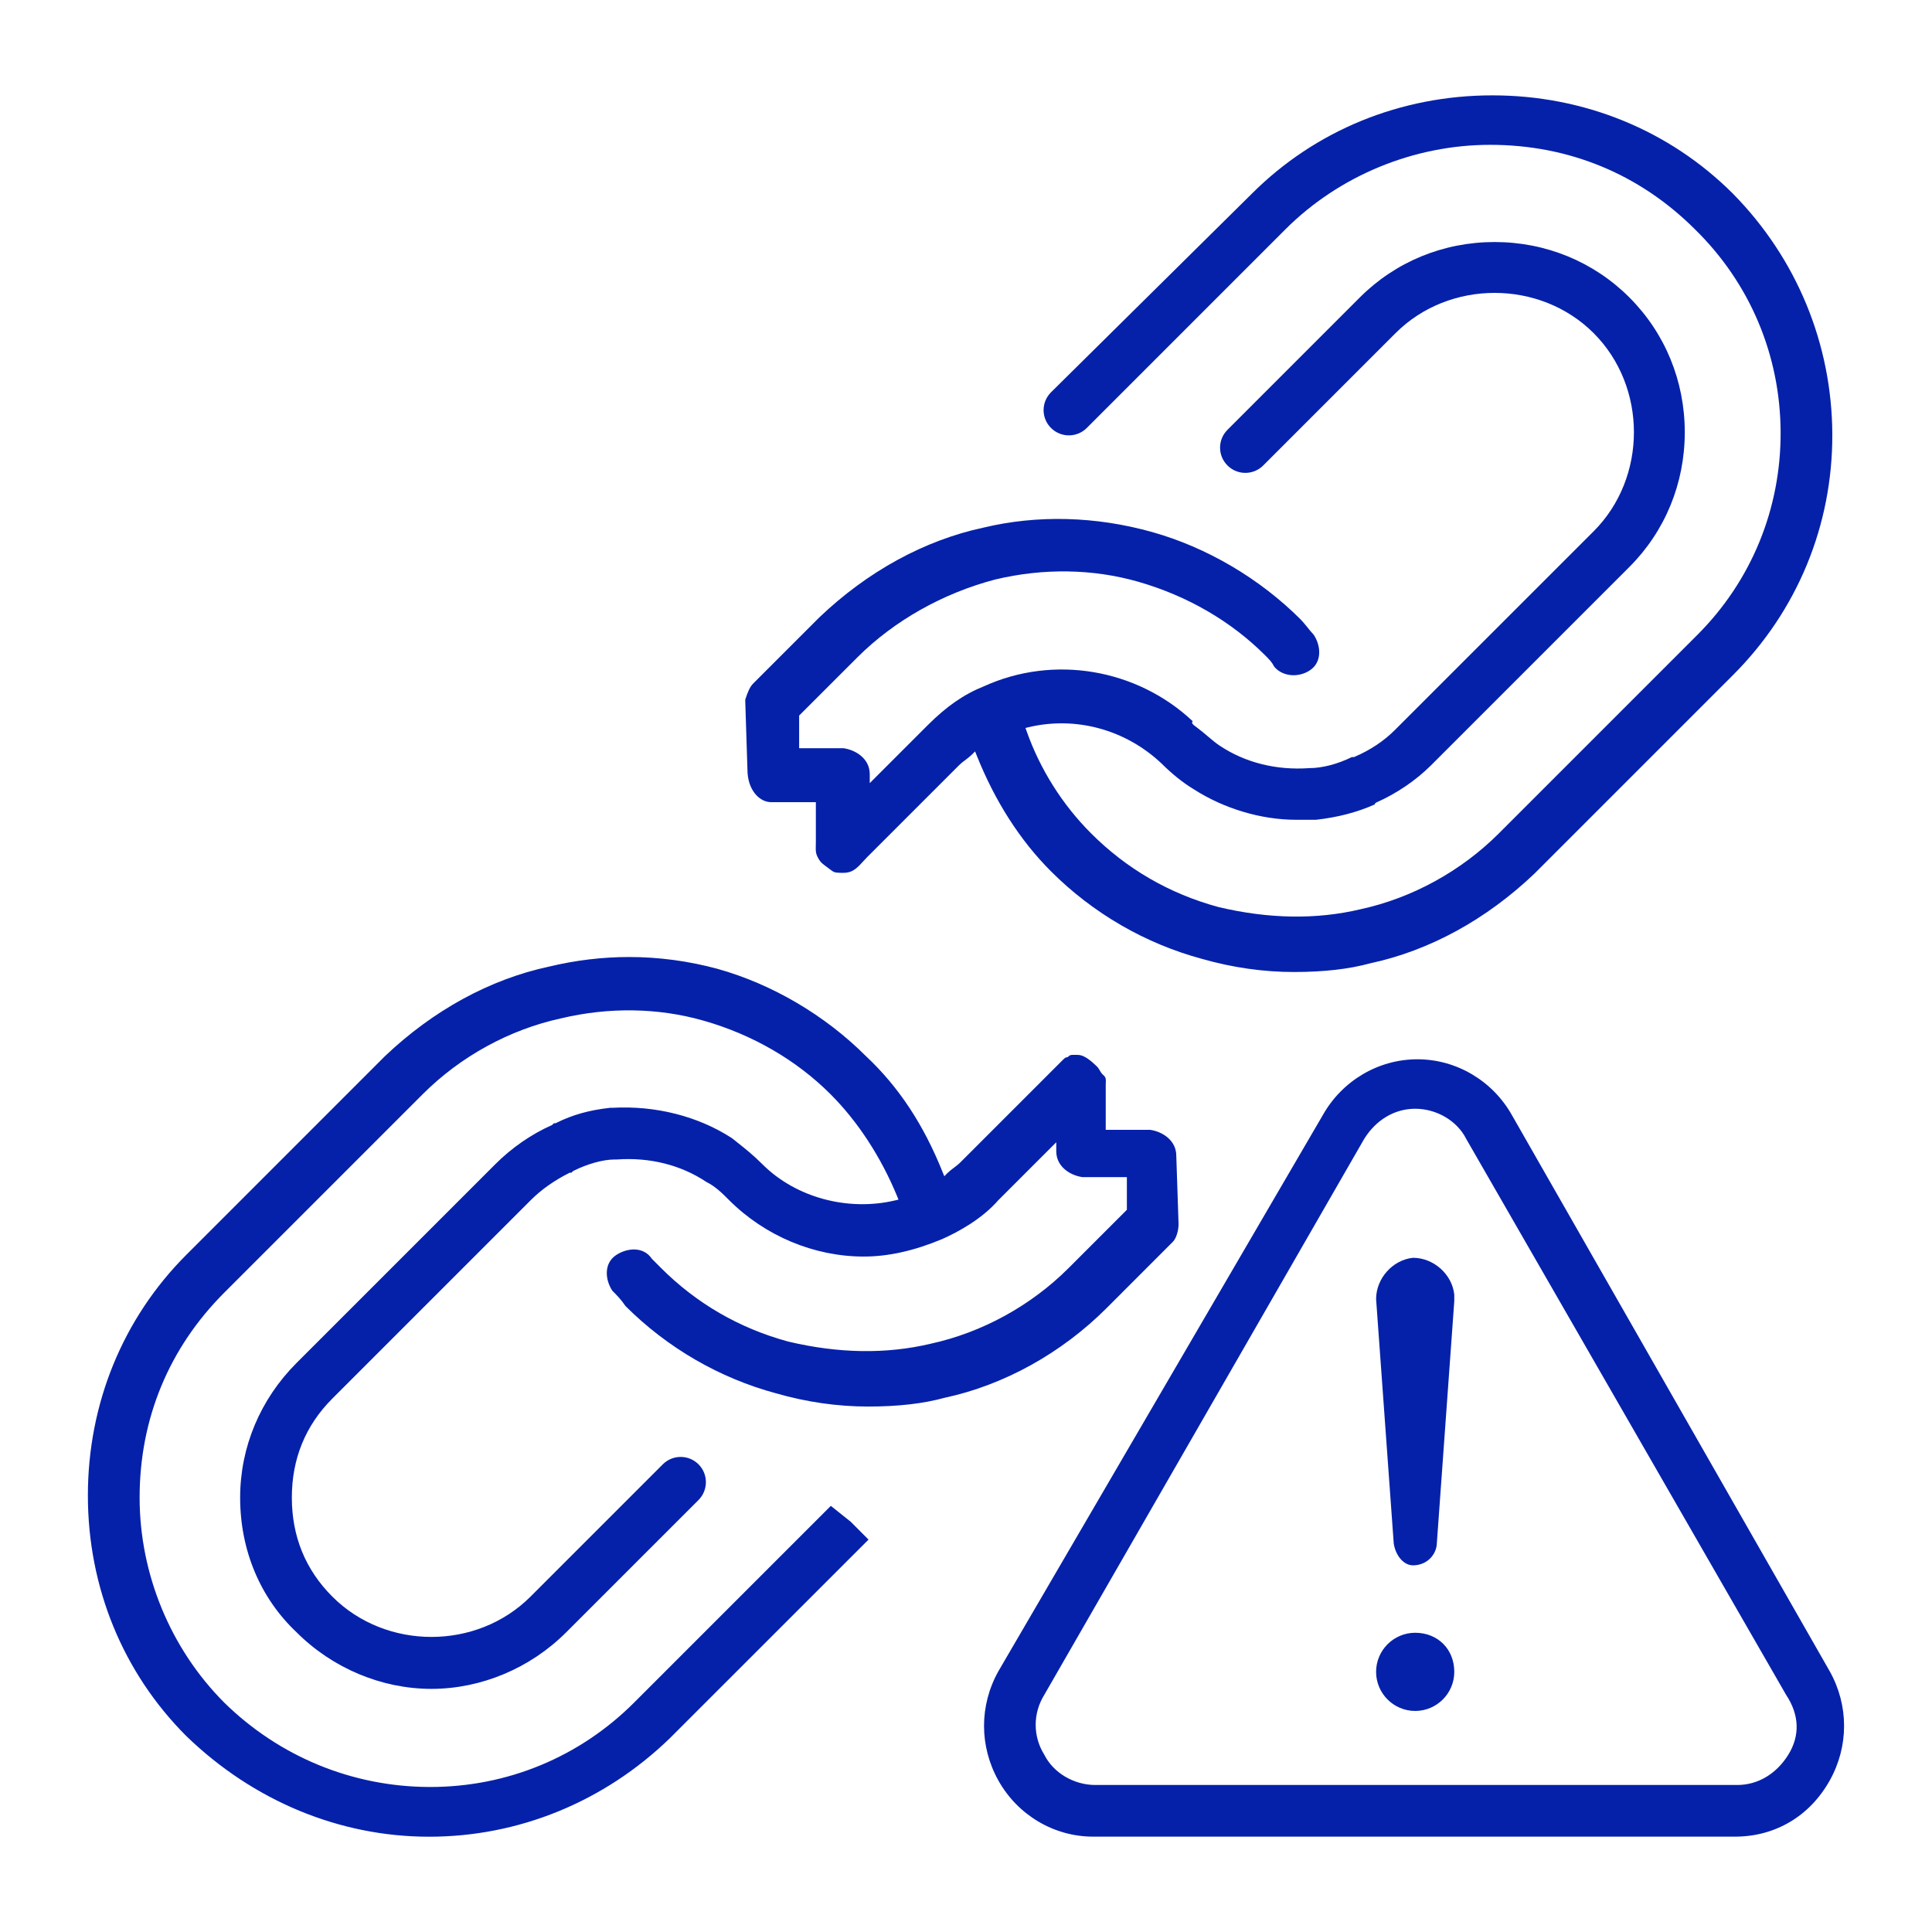 <svg xmlns="http://www.w3.org/2000/svg" xmlns:xlink="http://www.w3.org/1999/xlink" x="0px" y="0px" viewBox="0 0 512 512" style="enable-background:new 0 0 512 512;" xml:space="preserve"><style type="text/css">	.st0{fill:#0521AA;}	.st1{fill:#FFFFFF;}	.st2{fill:none;stroke:#9CB1FF;stroke-width:13;stroke-miterlimit:10;}</style><g id="Layer_1">	<g>		<path class="st0" d="M375.04,432.7c-5.71,0-10.36,4.65-10.36,10.36c0,5.71,4.65,10.36,10.36,10.36c5.71,0,10.36-4.65,10.36-10.36   C385.4,437.06,381.04,432.7,375.04,432.7z M374.46,333.33c-5.36,0.54-9.78,5.45-9.78,10.94l4.68,64.83   c0.55,3.29,2.7,5.73,5.1,5.73c3.18,0,5.76-2.14,6.27-5.21l4.67-64.82v-1.7C384.85,337.74,379.95,333.33,374.46,333.33z    M374.46,333.33c-5.36,0.54-9.78,5.45-9.78,10.94l4.68,64.83c0.55,3.29,2.7,5.73,5.1,5.73c3.18,0,5.76-2.14,6.27-5.21l4.67-64.82   v-1.7C384.85,337.74,379.95,333.33,374.46,333.33z M375.04,432.7c-5.71,0-10.36,4.65-10.36,10.36c0,5.71,4.65,10.36,10.36,10.36   c5.71,0,10.36-4.65,10.36-10.36C385.4,437.06,381.04,432.7,375.04,432.7z M375.04,432.7c-5.71,0-10.36,4.65-10.36,10.36   c0,5.71,4.65,10.36,10.36,10.36c5.71,0,10.36-4.65,10.36-10.36C385.4,437.06,381.04,432.7,375.04,432.7z M374.46,333.33   c-5.36,0.54-9.78,5.45-9.78,10.94l4.68,64.83c0.55,3.29,2.7,5.73,5.1,5.73c3.18,0,5.76-2.14,6.27-5.21l4.67-64.82v-1.7   C384.85,337.74,379.95,333.33,374.46,333.33z M374.46,333.33c-5.36,0.54-9.78,5.45-9.78,10.94l4.68,64.83   c0.55,3.29,2.7,5.73,5.1,5.73c3.18,0,5.76-2.14,6.27-5.21l4.67-64.82v-1.7C384.85,337.74,379.95,333.33,374.46,333.33z    M375.04,432.7c-5.71,0-10.36,4.65-10.36,10.36c0,5.71,4.65,10.36,10.36,10.36c5.71,0,10.36-4.65,10.36-10.36   C385.4,437.06,381.04,432.7,375.04,432.7z M375.04,432.7c-5.71,0-10.36,4.65-10.36,10.36c0,5.71,4.65,10.36,10.36,10.36   c5.71,0,10.36-4.65,10.36-10.36C385.4,437.06,381.04,432.7,375.04,432.7z M374.46,333.33c-5.36,0.54-9.78,5.45-9.78,10.94   l4.68,64.83c0.55,3.29,2.7,5.73,5.1,5.73c3.18,0,5.76-2.14,6.27-5.21l4.67-64.82v-1.7C384.85,337.74,379.95,333.33,374.46,333.33z    M374.46,333.33c-5.36,0.54-9.78,5.45-9.78,10.94l4.68,64.83c0.55,3.29,2.7,5.73,5.1,5.73c3.18,0,5.76-2.14,6.27-5.21l4.67-64.82   v-1.7C384.85,337.74,379.95,333.33,374.46,333.33z M375.04,432.7c-5.71,0-10.36,4.65-10.36,10.36c0,5.71,4.65,10.36,10.36,10.36   c5.71,0,10.36-4.65,10.36-10.36C385.4,437.06,381.04,432.7,375.04,432.7z M484.86,442.84l-84.18-147.31   c-5.14-9.14-14.74-14.81-25.06-14.81c-10.33,0-19.93,5.67-25.07,14.81l-85.94,147.32c-5.11,9.1-5.11,19.97,0.01,29.07   c5.14,9.14,14.74,14.81,25.07,14.81h170.1c10.64,0,19.77-5.4,25.07-14.81C489.98,462.82,489.98,451.95,484.86,442.84z    M473.88,465.08c-1.58,2.53-3.6,4.52-5.9,5.88c-2.3,1.36-4.89,2.08-7.59,2.08H290.28c-5.7,0-11.13-3.22-13.53-8.02   c-3.05-4.87-3.05-11,0.03-15.93l84.75-147.28c3.17-5.08,8.09-7.98,13.51-7.98c5.7,0,11.14,3.22,13.53,8.01l84.74,147.27   C476.86,454.44,477.07,459.98,473.88,465.08z M374.46,333.33c-5.36,0.54-9.78,5.45-9.78,10.94l4.68,64.83   c0.55,3.29,2.7,5.73,5.1,5.73c3.18,0,5.76-2.14,6.27-5.21l4.67-64.82v-1.7C384.85,337.74,379.95,333.33,374.46,333.33z    M375.04,432.7c-5.71,0-10.36,4.65-10.36,10.36c0,5.71,4.65,10.36,10.36,10.36c5.71,0,10.36-4.65,10.36-10.36   C385.4,437.06,381.04,432.7,375.04,432.7z M375.04,432.7c-5.71,0-10.36,4.65-10.36,10.36c0,5.71,4.65,10.36,10.36,10.36   c5.71,0,10.36-4.65,10.36-10.36C385.4,437.06,381.04,432.7,375.04,432.7z M374.46,333.33c-5.36,0.54-9.78,5.45-9.78,10.94   l4.68,64.83c0.55,3.29,2.7,5.73,5.1,5.73c3.18,0,5.76-2.14,6.27-5.21l4.67-64.82v-1.7C384.85,337.74,379.95,333.33,374.46,333.33z    M374.46,333.33c-5.36,0.54-9.78,5.45-9.78,10.94l4.68,64.83c0.55,3.29,2.7,5.73,5.1,5.73c3.18,0,5.76-2.14,6.27-5.21l4.67-64.82   v-1.7C384.85,337.74,379.95,333.33,374.46,333.33z M375.04,432.7c-5.71,0-10.36,4.65-10.36,10.36c0,5.71,4.65,10.36,10.36,10.36   c5.71,0,10.36-4.65,10.36-10.36C385.4,437.06,381.04,432.7,375.04,432.7z M375.04,432.7c-5.71,0-10.36,4.65-10.36,10.36   c0,5.71,4.65,10.36,10.36,10.36c5.71,0,10.36-4.65,10.36-10.36C385.4,437.06,381.04,432.7,375.04,432.7z M374.46,333.33   c-5.36,0.54-9.78,5.45-9.78,10.94l4.68,64.83c0.55,3.29,2.7,5.73,5.1,5.73c3.18,0,5.76-2.14,6.27-5.21l4.67-64.82v-1.7   C384.85,337.74,379.95,333.33,374.46,333.33z M374.46,333.33c-5.36,0.54-9.78,5.45-9.78,10.94l4.68,64.83   c0.55,3.29,2.7,5.73,5.1,5.73c3.18,0,5.76-2.14,6.27-5.21l4.67-64.82v-1.7C384.85,337.74,379.95,333.33,374.46,333.33z    M375.04,432.7c-5.71,0-10.36,4.65-10.36,10.36c0,5.71,4.65,10.36,10.36,10.36c5.71,0,10.36-4.65,10.36-10.36   C385.4,437.06,381.04,432.7,375.04,432.7z M375.04,432.7c-5.71,0-10.36,4.65-10.36,10.36c0,5.71,4.65,10.36,10.36,10.36   c5.71,0,10.36-4.65,10.36-10.36C385.4,437.06,381.04,432.7,375.04,432.7z M374.46,333.33c-5.36,0.54-9.78,5.45-9.78,10.94   l4.68,64.83c0.55,3.29,2.7,5.73,5.1,5.73c3.18,0,5.76-2.14,6.27-5.21l4.67-64.82v-1.7C384.85,337.74,379.95,333.33,374.46,333.33z    M374.46,333.33c-5.36,0.54-9.78,5.45-9.78,10.94l4.68,64.83c0.55,3.29,2.7,5.73,5.1,5.73c3.18,0,5.76-2.14,6.27-5.21l4.67-64.82   v-1.7C384.85,337.74,379.95,333.33,374.46,333.33z M375.04,432.7c-5.71,0-10.36,4.65-10.36,10.36c0,5.71,4.65,10.36,10.36,10.36   c5.71,0,10.36-4.65,10.36-10.36C385.4,437.06,381.04,432.7,375.04,432.7z M311.73,306.3c0-4.04-3.57-6.38-6.9-6.88   c0,0-11.8,0-11.8,0c0-1.39,0-2.77,0-4.16c0-2.29,0-4.59,0-6.88c0-0.33,0-0.66,0-0.99c0-0.56,0.12-1.27-0.09-1.79   c-0.15-0.38-0.5-0.64-0.79-0.93c-0.61-0.62-0.85-1.47-1.47-2.06c-0.64-0.61-1.28-1.21-1.99-1.74c-0.89-0.67-1.95-1.31-3.1-1.31   c-0.44,0-0.89-0.01-1.33-0.01c-0.38,0-0.79,0.09-1.05,0.36c-0.08,0.09-0.16,0.19-0.28,0.23c-0.33,0.09-0.47,0.05-0.77,0.29   c-0.26,0.2-0.48,0.44-0.71,0.67c0,0-26.89,26.89-26.89,26.89c-0.63,0.62-1.24,1.09-1.84,1.53c-0.58,0.44-1.12,0.85-1.67,1.39   l-0.8,0.81l-0.43-1.06c-5.04-12.6-11.67-22.65-20.27-30.71c-10.9-10.9-24.9-19.14-39.44-23.21c-7.73-2.08-15.55-3.12-23.39-3.12   c-7.08,0-14.17,0.85-21.25,2.55c-15.64,3.35-30.68,11.57-43.5,23.77l-52.59,52.6c-16.82,16.82-26.09,39.47-26.09,63.77   c0,24.31,9.27,46.95,26.09,63.77c17.77,17.2,40.62,26.67,64.35,26.67c23.75,0,46.4-9.26,63.78-26.09l52.66-52.65l-4.73-4.74   l-5.26-4.2l-52.14,52.14c-14.42,14.42-33.6,22.36-54.01,22.36h-0.3c-20.39-0.08-39.68-8.02-54.3-22.36   C45.18,436.93,37,417.14,37,396.88c0-20.86,7.76-39.64,22.43-54.31l52.61-52.61c9.99-9.99,22.99-17.12,36.62-20.08   c12.73-3.03,25.8-2.82,37.77,0.6c12.98,3.7,24.61,10.44,33.65,19.48c7.26,7.26,13.38,16.64,17.7,27.13l0.33,0.82l-0.85,0.2   c-12.58,2.99-26.4-0.76-35.19-9.55c-2.47-2.47-4.51-4.09-6.87-5.96l-1.26-1c-8.95-5.79-20.21-8.66-31.64-8.02h-0.62   c-5.55,0.62-9.98,1.86-14.28,4.01l-0.16,0.08h-0.18c-0.12,0-0.21-0.01-0.28,0.01c-0.02,0.01-0.18,0.18-0.36,0.35l-0.09,0.1   l-0.13,0.06c-5.42,2.41-10.6,5.99-14.97,10.37l-52.61,52.61c-9.66,9.66-14.98,22.34-14.98,35.71c0,13.94,5.31,26.61,14.96,35.7   c9.53,9.53,22.55,14.99,35.73,14.99c13.17,0,26.19-5.46,35.71-14.98l35.07-35.07c2.61-2.61,2.61-6.86,0-9.46   c-2.6-2.61-6.85-2.61-9.46,0l-35.07,35.07c-14.23,14.23-38.27,14.23-52.5,0c-7.13-7.13-10.74-15.96-10.74-26.25   c0-10.29,3.61-19.12,10.74-26.25l52.61-52.61c2.73-2.74,6.24-5.21,10.13-7.16l0.16-0.08h0.18c0.12,0,0.21,0.01,0.28,0   c0.01-0.02,0.18-0.19,0.35-0.36l0.2-0.14c3.7-1.85,7.86-3,10.86-3h0.58c8.75-0.63,17,1.43,23.8,5.97c2.37,1.17,4.19,3,5.96,4.77   c9.52,9.52,22.53,14.98,35.71,14.98c6.51,0,13.3-1.51,20.76-4.62c4.38-1.95,10.55-5.33,14.92-10.33l15.34-15.34v2.39   c0,4.01,3.57,6.36,6.91,6.85h11.8v8.66l-15.42,15.42c-9.98,9.99-22.99,17.12-36.61,20.08c-11.7,2.78-24.4,2.59-37.75-0.59   c-12.95-3.53-24.27-10.09-33.67-19.49l-2.44-2.45c-2.18-3.28-6.51-2.94-9.48-0.96c-3.25,2.17-2.94,6.45-1,9.42   c1.15,1.15,2.33,2.34,3.51,4.09c11.11,11.09,24.92,19.09,39.94,23.13c8.09,2.32,16.28,3.49,24.36,3.49   c7.93,0,14.56-0.76,20.26-2.32c15.73-3.37,30.97-11.81,42.93-23.77l17.53-17.54c1.01-1,1.54-3.14,1.54-4.73L311.73,306.3z    M459.27,51.35c-16.82-16.82-39.47-26.08-63.77-26.08s-46.95,9.26-63.77,26.08l-53.2,52.61c-1.27,1.27-1.97,2.95-1.97,4.73   c0,1.78,0.7,3.46,1.97,4.73c2.61,2.61,6.86,2.61,9.47,0l52.61-52.61c14.25-14.25,34.05-22.43,54.31-22.43   c20.85,0,39.63,7.76,54.3,22.43c14.51,14.22,22.56,33.27,22.66,53.64c0.1,20.37-7.74,39.48-22.07,53.81l-52.61,52.61   c-9.99,9.99-22.99,17.12-36.61,20.08c-11.7,2.79-24.41,2.59-37.75-0.59c-12.95-3.53-24.27-10.09-33.67-19.49   c-7.63-7.62-13.55-17.02-17.13-27.17l-0.28-0.78l0.81-0.2c12.49-2.97,25.64,0.59,35.17,9.54c2.89,2.88,5.79,5.2,8.65,6.92   c7.99,5.13,17.85,8.07,27.08,8.07h5.27c5.73-0.64,10.82-1.96,15.47-4.02l0.16-0.07l0.02-0.27l0.41-0.25   c5.34-2.37,10.45-5.85,14.39-9.78l52.61-52.61c9.47-9.47,14.68-22.15,14.68-35.71s-5.21-26.24-14.68-35.72   c-9.47-9.47-22.16-14.68-35.72-14.68c-13.55,0-26.24,5.21-35.71,14.68l-35.07,35.08c-1.27,1.27-1.97,2.95-1.97,4.73   c0,1.78,0.7,3.46,1.97,4.73c2.61,2.61,6.85,2.61,9.46,0l35.07-35.07c14.23-14.23,38.28-14.23,52.51,0   c14.22,14.23,14.22,38.27,0,52.5l-52.62,52.61c-2.97,2.98-6.59,5.39-10.75,7.17l-0.14,0.06h-0.57c-3.77,1.86-7.87,2.93-11.28,2.93   c-8.74,0.62-17-1.44-23.8-5.98c-0.98-0.65-1.97-1.49-3.01-2.37c-0.89-0.76-1.81-1.54-2.87-2.33c-1.33-1-1.59-1.19-1.24-1.77   c-14.82-13.9-36.82-17.64-55.28-9.25c-5.33,2.13-9.94,5.32-14.98,10.37l-15.31,15.31v-2.4c0-4-3.57-6.35-6.9-6.85h-11.81v-8.66   l15.42-15.41c9.7-9.7,22.69-17.03,36.59-20.66c12.76-3.04,25.82-2.83,37.8,0.59c12.97,3.71,24.61,10.44,33.65,19.48   c1.16,1.16,1.81,1.81,2.44,3.04c2.13,2.6,6.36,3.03,9.47,0.96c3.25-2.17,2.94-6.46,1-9.42c-0.59-0.61-1.18-1.34-1.75-2.06   c-0.57-0.7-1.15-1.42-1.7-1.98c-10.89-10.88-24.89-19.12-39.42-23.19c-14.94-4.18-30.38-4.58-44.64-1.16   c-15.65,3.35-30.68,11.57-43.5,23.78l-17.52,17.52c-1.02,1.02-1.56,2.6-2.12,4.27v0.46l0.58,18.1c0,5.41,3.19,8.63,6.27,8.63   c0,0,11.86,0,11.86,0c0,3.57,0,7.14,0,10.71c0,1.21-0.18,2.48,0.35,3.59c0.29,0.61,0.62,1.2,1.09,1.69   c0.26,0.27,0.56,0.51,0.87,0.74c0.56,0.43,1.14,0.86,1.71,1.28c0.24,0.18,0.49,0.36,0.77,0.48c0.37,0.16,0.79,0.19,1.19,0.21   c1.18,0.07,2.4,0.09,3.47-0.39c1.62-0.72,2.86-2.46,4.12-3.72c1.13-1.13,2.25-2.25,3.38-3.38c3.04-3.04,6.09-6.09,9.13-9.13   c2.83-2.83,5.66-5.66,8.49-8.49c1.1-1.1,2.21-2.21,3.31-3.31c0.62-0.62,1.24-1.08,1.84-1.53c0.57-0.44,1.12-0.85,1.67-1.39   l0.8-0.81l0.43,1.06c4.87,12.19,11.5,22.53,19.7,30.73c11.12,11.12,24.95,19.13,40,23.19c8.09,2.31,16.28,3.48,24.36,3.48   c7.93,0,14.56-0.76,20.26-2.31c15.67-3.36,30.71-11.58,43.52-23.79l52.6-52.6c17.04-17.04,26.38-39.68,26.31-63.77   C485.49,91.17,476.16,68.52,459.27,51.35z"></path>	</g></g><g id="Layer_2"></g><g id="Layer_3"></g><g id="Layer_4"></g><g id="Layer_5"></g><g id="Layer_6"></g><g id="Layer_7"></g></svg>